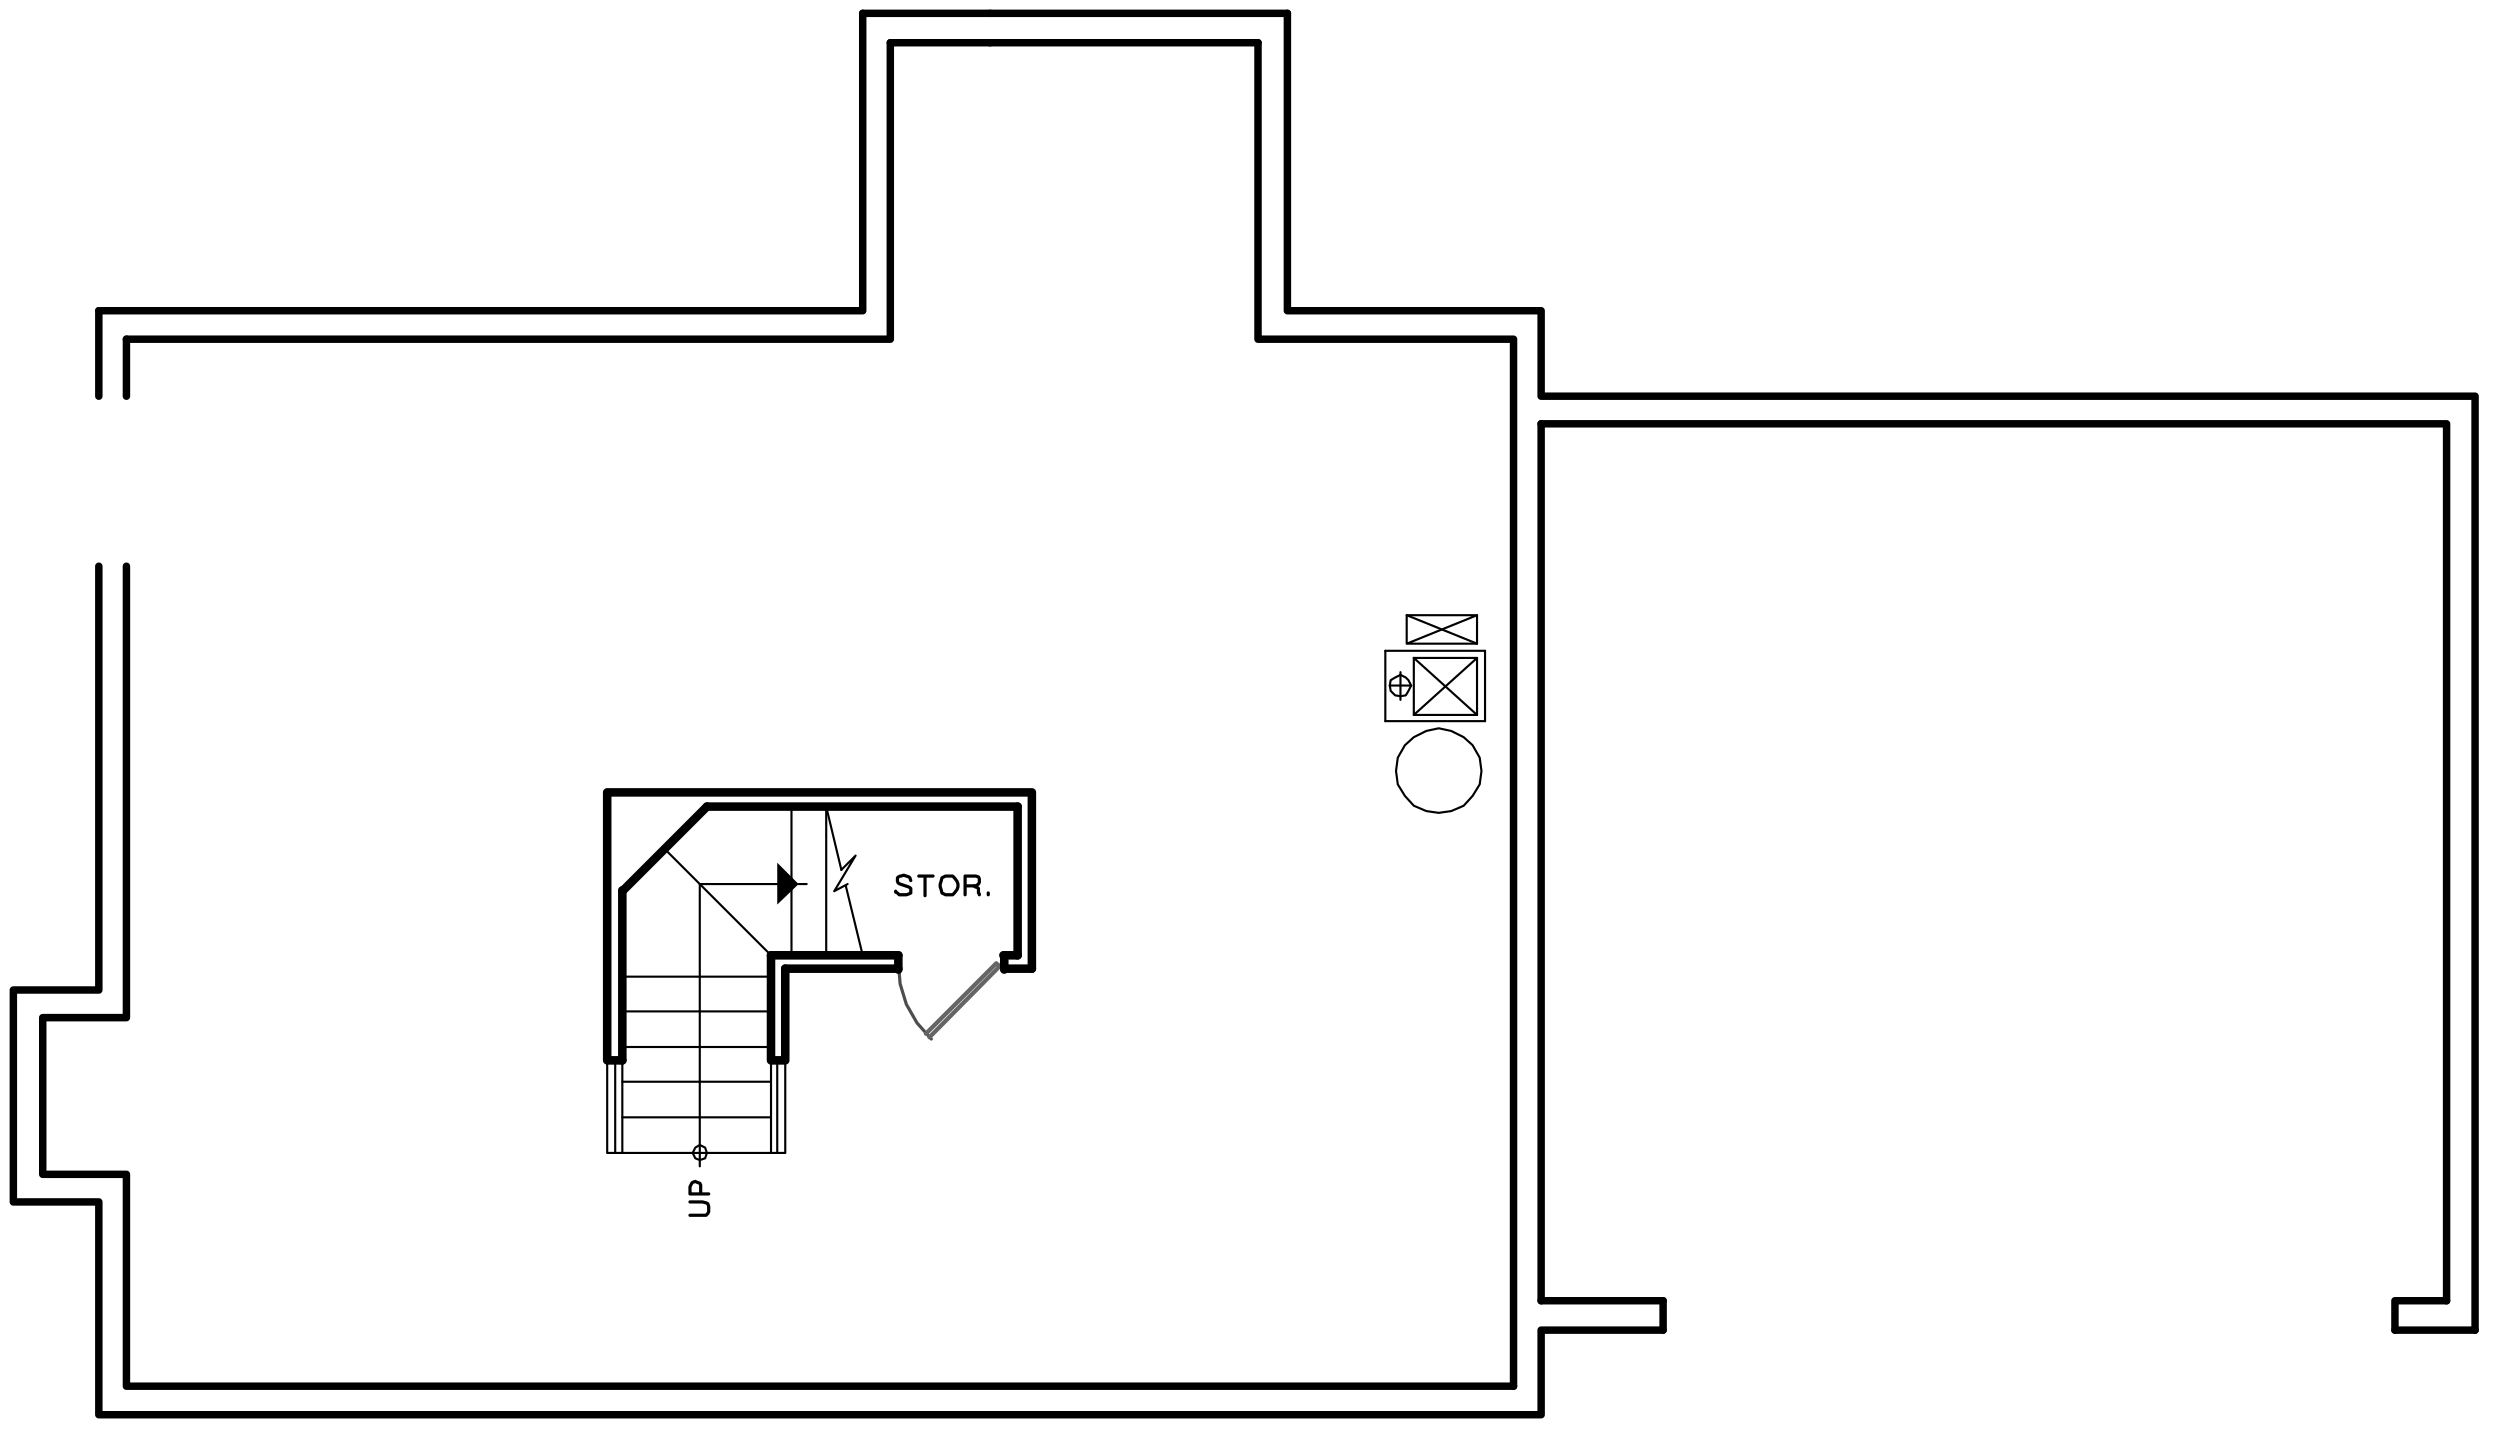 <?xml version="1.0" encoding="utf-8"?>
<!-- Generator: Adobe Illustrator 18.0.0, SVG Export Plug-In . SVG Version: 6.00 Build 0)  -->
<!DOCTYPE svg PUBLIC "-//W3C//DTD SVG 1.1//EN" "http://www.w3.org/Graphics/SVG/1.1/DTD/svg11.dtd">
<svg version="1.1" id="Layer_1" xmlns="http://www.w3.org/2000/svg" xmlns:xlink="http://www.w3.org/1999/xlink" x="0px" y="0px"
	 viewBox="0 0 280.8 160.6" enable-background="new 0 0 280.8 160.6" xml:space="preserve">
<line fill="none" stroke="#000000" stroke-width="0.84" stroke-linecap="round" stroke-linejoin="round" stroke-miterlimit="10" x1="173.1" y1="47.6" x2="173.1" y2="146.1"/>
<path fill="none" stroke="#000000" stroke-width="0.96" stroke-linecap="round" stroke-linejoin="round" stroke-miterlimit="10" d="
	M79.4,90.6l-9.5,9.5 M88.2,108.8h12.7 M114.3,107.3h-1.6"/>
<line fill="none" stroke="#000000" stroke-width="0.84" stroke-linecap="round" stroke-linejoin="round" stroke-miterlimit="10" x1="141.3" y1="4.8" x2="111.2" y2="4.8"/>
<polyline fill="none" stroke="#000000" stroke-width="0.84" stroke-linecap="round" stroke-linejoin="round" stroke-miterlimit="10" points="
	100,4.8 100,38.1 14.2,38.1 "/>
<polyline fill="none" stroke="#000000" stroke-width="0.84" stroke-linecap="round" stroke-linejoin="round" stroke-miterlimit="10" points="
	14.2,63.6 14.2,114.3 4.8,114.3 4.8,131.9 14.2,131.9 14.2,155.7 170,155.7 "/>
<line fill="none" stroke="#000000" stroke-width="0.84" stroke-linecap="round" stroke-linejoin="round" stroke-miterlimit="10" x1="173.1" y1="146.1" x2="186.8" y2="146.1"/>
<polyline fill="none" stroke="#000000" stroke-width="0.84" stroke-linecap="round" stroke-linejoin="round" stroke-miterlimit="10" points="
	274.8,146.1 274.8,47.6 173.1,47.6 "/>
<polyline fill="none" stroke="#000000" stroke-width="0.84" stroke-linecap="round" stroke-linejoin="round" stroke-miterlimit="10" points="
	170,155.7 170,38.1 141.3,38.1 141.3,4.8 "/>
<line fill="none" stroke="#000000" stroke-width="0.84" stroke-linecap="round" stroke-linejoin="round" stroke-miterlimit="10" x1="144.6" y1="1.5" x2="111.2" y2="1.5"/>
<polyline fill="none" stroke="#000000" stroke-width="0.84" stroke-linecap="round" stroke-linejoin="round" stroke-miterlimit="10" points="
	96.9,1.5 96.9,34.9 11.1,34.9 "/>
<polyline fill="none" stroke="#000000" stroke-width="0.84" stroke-linecap="round" stroke-linejoin="round" stroke-miterlimit="10" points="
	11.1,63.6 11.1,111.2 1.5,111.2 1.5,135 11.1,135 11.1,158.9 173.1,158.9 173.1,149.4 186.8,149.4 "/>
<polyline fill="none" stroke="#000000" stroke-width="0.84" stroke-linecap="round" stroke-linejoin="round" stroke-miterlimit="10" points="
	278,149.4 278,44.5 173.1,44.5 173.1,34.9 144.6,34.9 144.6,1.5 "/>
<line fill="none" stroke="#000000" stroke-width="0.84" stroke-linecap="round" stroke-linejoin="round" stroke-miterlimit="10" x1="186.8" y1="149.4" x2="186.8" y2="146.1"/>
<polyline fill="none" stroke="#000000" stroke-width="0.84" stroke-linecap="round" stroke-linejoin="round" stroke-miterlimit="10" points="
	269,149.4 269,146.1 274.8,146.1 "/>
<line fill="none" stroke="#000000" stroke-width="0.84" stroke-linecap="round" stroke-linejoin="round" stroke-miterlimit="10" x1="269" y1="149.4" x2="278" y2="149.4"/>
<path fill="none" stroke="#000000" stroke-width="0.96" stroke-linecap="round" stroke-linejoin="round" stroke-miterlimit="10" d="
	M114.3,90.6v16.7 M69.9,119.1v-19.1"/>
<polyline fill="none" stroke="#000000" stroke-width="0.96" stroke-linecap="round" stroke-linejoin="round" stroke-miterlimit="10" points="
	86.6,107.3 86.6,119.1 88.2,119.1 88.2,108.8 "/>
<polyline fill="none" stroke="#000000" stroke-width="0.96" stroke-linecap="round" stroke-linejoin="round" stroke-miterlimit="10" points="
	115.9,108.8 115.9,89 68.2,89 68.2,119.1 69.9,119.1 "/>
<path fill="none" stroke="#000000" stroke-width="0.24" stroke-linecap="round" stroke-linejoin="round" stroke-miterlimit="10" d="
	M86.6,109.7H69.9 M88.9,107.3V90.6 M86.6,107.3l-12-12"/>
<path fill="none" stroke="#000000" stroke-width="0.96" stroke-linecap="round" stroke-linejoin="round" stroke-miterlimit="10" d="
	M112.8,108.8h3.1 M100.9,107.3H86.6"/>
<polyline fill="none" stroke="#4D4D4D" stroke-width="0.36" stroke-linecap="round" stroke-linejoin="round" stroke-miterlimit="10" points="
	104.6,116.7 103,114.9 101.8,112.8 101.1,110.5 100.9,108 "/>
<line fill="none" stroke="#656565" stroke-width="0.48" stroke-linecap="round" stroke-linejoin="round" stroke-miterlimit="10" x1="112.8" y1="108" x2="104.4" y2="116.5"/>
<polyline fill="none" stroke="#656565" stroke-width="0.48" stroke-linecap="round" stroke-linejoin="round" stroke-miterlimit="10" points="
	104,116.1 111.9,108.2 112.3,108.6 "/>
<path fill="none" stroke="#000000" stroke-width="0.96" stroke-linecap="round" stroke-linejoin="round" stroke-miterlimit="10" d="
	M100.9,107.3v1.6 M112.8,107.3v1.6"/>
<path fill="none" stroke="#000000" stroke-width="0.24" stroke-linecap="round" stroke-linejoin="round" stroke-miterlimit="10" d="
	M96.9,107.3L95,99.5 M88.2,129.5H68.2 M86.6,125.5H69.9 M86.6,121.5H69.9 M86.6,117.6H69.9 M86.6,113.6H69.9 M92.8,107.3V90.6"/>
<polyline fill="none" stroke="#000000" stroke-width="0.24" stroke-linecap="round" stroke-linejoin="round" stroke-miterlimit="10" points="
	94.5,97.7 96.1,96.1 93.7,100.1 95.2,99.3 "/>
<line fill="none" stroke="#000000" stroke-width="0.24" stroke-linecap="round" stroke-linejoin="round" stroke-miterlimit="10" x1="94.5" y1="97.7" x2="92.8" y2="90.6"/>
<line fill="none" stroke="#000000" stroke-width="0.96" stroke-linecap="round" stroke-linejoin="round" stroke-miterlimit="10" x1="79.4" y1="90.6" x2="114.3" y2="90.6"/>
<path fill="none" stroke="#000000" stroke-width="0.24" stroke-linecap="round" stroke-linejoin="round" stroke-miterlimit="10" d="
	M88.2,119.1v10.3 M87.3,129.5v-10.3 M86.6,119.1v10.3 M69.9,129.5v-10.3 M69.1,119.1v10.3 M68.2,119.1v10.3"/>
<path fill="none" stroke="#000000" stroke-width="0.84" stroke-linecap="round" stroke-linejoin="round" stroke-miterlimit="10" d="
	M100,4.8h11.2 M111.2,1.5H96.9 M14.2,44.5v-6.4 M11.1,44.5v-9.6"/>
<polyline fill="none" stroke="#000000" stroke-width="0.24" stroke-linecap="round" stroke-linejoin="round" stroke-miterlimit="10" points="
	78.6,131 78.6,99.3 87.3,99.3 "/>
<polyline fill-rule="evenodd" clip-rule="evenodd" points="87.3,96.9 89.7,99.3 87.3,101.6 "/>
<line fill="none" stroke="#000000" stroke-width="0.24" stroke-linecap="round" stroke-linejoin="round" stroke-miterlimit="10" x1="89.7" y1="99.3" x2="90.6" y2="99.3"/>
<polygon fill="none" stroke="#000000" stroke-width="0.24" stroke-linecap="round" stroke-linejoin="round" stroke-miterlimit="10" points="
	79.4,129.5 79.2,128.9 78.6,128.6 78.1,128.9 77.8,129.5 78.1,130.1 78.6,130.3 79.2,130.1 "/>
<polyline fill="none" stroke="#000000" stroke-width="0.36" stroke-linecap="round" stroke-linejoin="round" stroke-miterlimit="10" points="
	77.5,135 78.9,135 79.3,135.1 79.5,135.2 79.6,135.5 79.6,136.1 79.5,136.3 79.3,136.5 77.5,136.5 "/>
<polyline fill="none" stroke="#000000" stroke-width="0.36" stroke-linecap="round" stroke-linejoin="round" stroke-miterlimit="10" points="
	79.6,134.1 77.5,134.1 77.5,133.3 77.6,133.1 77.7,132.9 77.8,132.8 78.1,132.7 78.3,132.8 78.6,132.9 78.7,133.1 78.7,134.1 "/>
<polyline fill="none" stroke="#000000" stroke-width="0.36" stroke-linecap="round" stroke-linejoin="round" stroke-miterlimit="10" points="
	102.3,98.9 102.2,98.6 102.1,98.5 101.8,98.4 101.5,98.3 101.2,98.4 101.1,98.4 100.9,98.5 100.8,98.6 100.8,99 100.9,99.2 
	101.1,99.3 102,99.6 102.2,99.7 102.3,99.8 102.3,100.3 102.1,100.4 101.8,100.5 101,100.5 100.8,100.3 100.6,100.2 100.6,100.1 "/>
<path fill="none" stroke="#000000" stroke-width="0.36" stroke-linecap="round" stroke-linejoin="round" stroke-miterlimit="10" d="
	M103.9,98.4v2.2 M103.2,98.4h1.6"/>
<polygon fill="none" stroke="#000000" stroke-width="0.36" stroke-linecap="round" stroke-linejoin="round" stroke-miterlimit="10" points="
	107.6,99.3 107.5,99 107.2,98.6 107,98.4 106.2,98.4 105.8,98.6 105.7,99 105.6,99.3 105.6,99.6 105.7,99.9 105.8,100.3 
	106.2,100.5 107,100.5 107.2,100.3 107.5,99.9 107.6,99.6 "/>
<polyline fill="none" stroke="#000000" stroke-width="0.36" stroke-linecap="round" stroke-linejoin="round" stroke-miterlimit="10" points="
	110,100.5 110,100.4 109.9,100.3 109.9,99.8 109.8,99.7 109.5,99.6 109.4,99.5 "/>
<polyline fill="none" stroke="#000000" stroke-width="0.36" stroke-linecap="round" stroke-linejoin="round" stroke-miterlimit="10" points="
	108.4,100.5 108.4,98.4 109.6,98.4 109.9,98.5 110,98.7 110,99.1 109.9,99.3 109.6,99.5 108.4,99.5 "/>
<line fill="none" stroke="#000000" stroke-width="0.36" stroke-linecap="round" stroke-linejoin="round" stroke-miterlimit="10" x1="111" y1="100.5" x2="111" y2="100.3"/>
<polygon fill="none" stroke="#000000" stroke-width="0.24" stroke-linecap="round" stroke-linejoin="round" stroke-miterlimit="10" points="
	161.6,91.3 163,91.1 164.4,90.5 165.4,89.4 166.2,88.1 166.4,86.6 166.2,85.1 165.4,83.7 164.4,82.8 163,82.1 161.6,81.8 
	160.2,82.1 158.8,82.8 157.8,83.7 157,85.1 156.8,86.6 157,88.1 157.8,89.4 158.8,90.5 160.2,91.1 "/>
<path fill="none" stroke="#000000" stroke-width="0.24" stroke-linecap="round" stroke-linejoin="round" stroke-miterlimit="10" d="
	M165.9,80.3l-7.1-6.4 M166.8,81h-11.2 M155.6,73.1h11.2"/>
<polyline fill="none" stroke="#000000" stroke-width="0.24" stroke-linecap="round" stroke-linejoin="round" stroke-miterlimit="10" points="
	165.9,73.9 158.8,80.3 158.8,73.9 "/>
<path fill="none" stroke="#000000" stroke-width="0.24" stroke-linecap="round" stroke-linejoin="round" stroke-miterlimit="10" d="
	M158.8,73.9h7.1 M155.6,81v-7.9 M165.9,73.9v6.4"/>
<polyline fill="none" stroke="#000000" stroke-width="0.24" stroke-linecap="round" stroke-linejoin="round" stroke-miterlimit="10" points="
	158,69.1 165.9,72.3 165.9,69.1 "/>
<polyline fill="none" stroke="#000000" stroke-width="0.24" stroke-linecap="round" stroke-linejoin="round" stroke-miterlimit="10" points="
	165.9,72.3 158,72.3 158,69.1 165.9,69.1 158,72.3 "/>
<line fill="none" stroke="#000000" stroke-width="0.24" stroke-linecap="round" stroke-linejoin="round" stroke-miterlimit="10" x1="158.5" y1="77" x2="156.1" y2="77"/>
<polygon fill="none" stroke="#000000" stroke-width="0.24" stroke-linecap="round" stroke-linejoin="round" stroke-miterlimit="10" points="
	157.3,78.2 157.9,78.1 158.2,77.6 158.5,77 158.2,76.4 157.9,76.1 157.3,75.8 156.7,76.1 156.2,76.4 156.1,77 156.2,77.6 
	156.7,78.1 "/>
<path fill="none" stroke="#000000" stroke-width="0.24" stroke-linecap="round" stroke-linejoin="round" stroke-miterlimit="10" d="
	M166.8,73.1V81 M165.9,80.3h-7.1 M157.3,75.5v3.1"/>
</svg>
